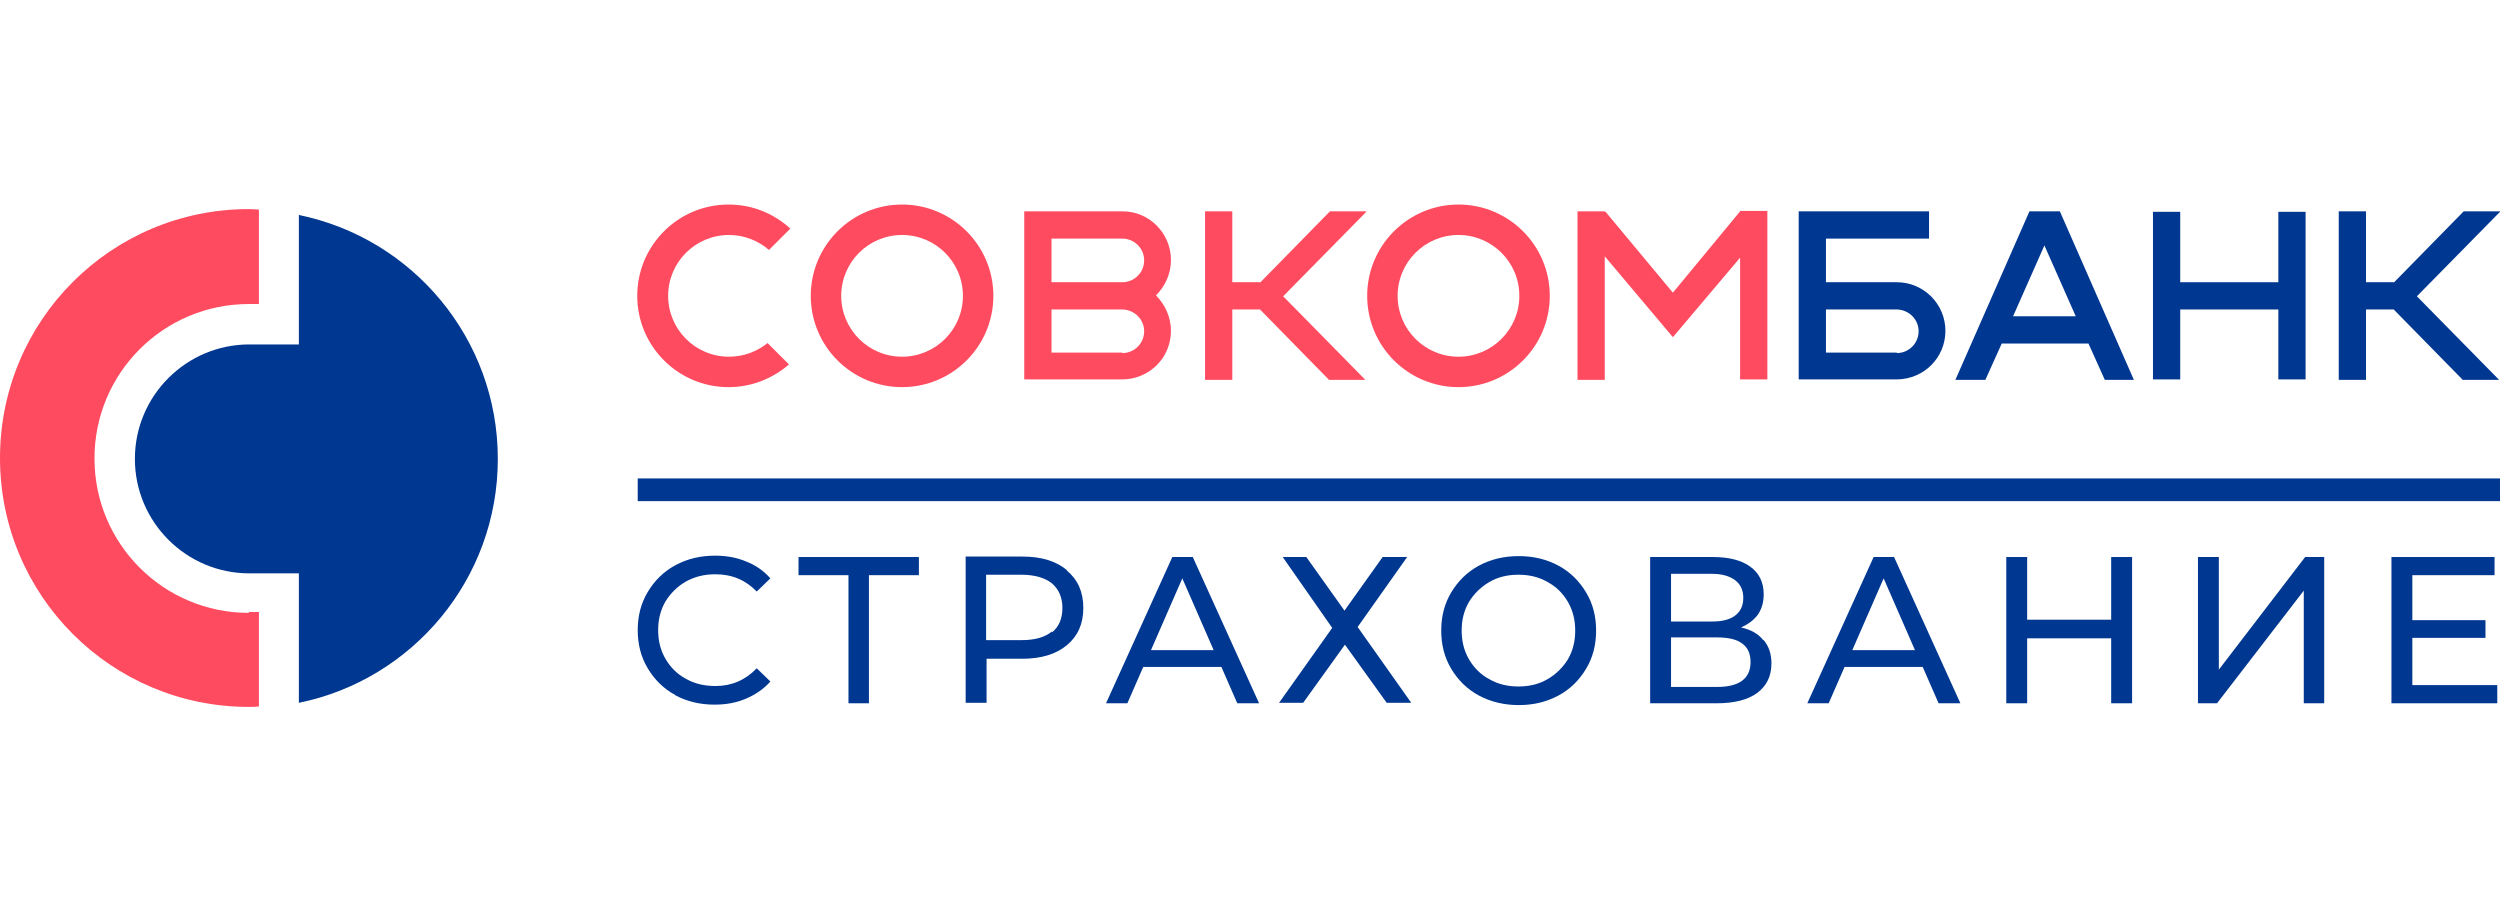 <?xml version="1.0" encoding="UTF-8"?> <svg xmlns="http://www.w3.org/2000/svg" xmlns:xlink="http://www.w3.org/1999/xlink" x="0" y="0" width="110" height="40" overflow="inherit" viewBox="0, 0, 110, 40" preserveAspectRatio="xMidYMid" font-size="0" xml:space="default" style="fill:none;"> <path d="M13.15 9.46 L13.15 15.155 L10.972 15.155 C8.194 15.155 5.935 17.414 5.935 20.192 C5.935 22.97 8.194 25.228 10.972 25.228 L13.15 25.228 L13.15 30.924 C18.146 29.905 21.904 25.488 21.904 20.192 C21.904 14.896 18.146 10.479 13.15 9.46 z" clip-rule="evenOdd" fill-rule="evenOdd" xml:space="default" style="fill:#003791;"></path> <path d="M10.952 26.967 C7.195 26.967 4.157 23.929 4.157 20.172 C4.157 16.415 7.195 13.377 10.952 13.377 L11.392 13.377 L11.392 9.22 C11.252 9.22 11.092 9.2 10.952 9.2 C4.896 9.2 0 14.096 0 20.152 C0 26.207 4.896 31.104 10.952 31.104 C11.092 31.104 11.252 31.104 11.392 31.084 L11.392 26.927 L10.952 26.927 L10.952 26.967 z" clip-rule="evenOdd" fill-rule="evenOdd" xml:space="default" style="fill:#FF4B5F;"></path> <path d="M33.795 15.076 C33.336 15.455 32.736 15.695 32.076 15.695 C30.597 15.695 29.398 14.496 29.398 13.017 C29.398 11.538 30.597 10.339 32.076 10.339 C32.756 10.339 33.375 10.599 33.835 10.998 L34.774 10.059 C34.055 9.4 33.116 9 32.056 9 C29.838 9 28.039 10.799 28.039 13.017 C28.039 15.236 29.838 17.034 32.056 17.034 C33.076 17.034 33.995 16.654 34.715 16.035 L33.775 15.096 L33.795 15.076 z" clip-rule="evenOdd" fill-rule="evenOdd" xml:space="default" style="fill:#FF4B5F;"></path> <path d="M76.564 9.3 L73.607 12.877 L70.629 9.3 L70.609 9.34 L70.609 9.3 L69.41 9.3 L69.41 16.714 L70.609 16.714 L70.609 11.278 L73.607 14.836 L76.564 11.338 L76.564 16.694 L77.764 16.694 L77.764 9.28 L76.564 9.28 L76.564 9.3 z" clip-rule="evenOdd" fill-rule="evenOdd" xml:space="default" style="fill:#FF4B5F;"></path> <path d="M42.369 13.017 C42.369 11.538 41.17 10.339 39.691 10.339 C38.212 10.339 37.013 11.538 37.013 13.017 C37.013 14.496 38.212 15.695 39.691 15.695 C41.17 15.695 42.369 14.496 42.369 13.017 z M43.708 13.017 C43.708 15.236 41.909 17.034 39.691 17.034 C37.472 17.034 35.674 15.236 35.674 13.017 C35.674 10.799 37.472 9 39.691 9 C41.909 9 43.708 10.799 43.708 13.017 z" clip-rule="evenOdd" fill-rule="evenOdd" xml:space="default" style="fill:#FF4B5F;"></path> <path d="M66.851 13.017 C66.851 11.538 65.652 10.339 64.173 10.339 C62.694 10.339 61.495 11.538 61.495 13.017 C61.495 14.496 62.694 15.695 64.173 15.695 C65.652 15.695 66.851 14.496 66.851 13.017 z M68.19 13.017 C68.19 15.236 66.392 17.034 64.173 17.034 C61.955 17.034 60.156 15.236 60.156 13.017 C60.156 10.799 61.955 9 64.173 9 C66.392 9 68.19 10.799 68.19 13.017 z" clip-rule="evenOdd" fill-rule="evenOdd" xml:space="default" style="fill:#FF4B5F;"></path> <path d="M60.116 9.3 L58.517 9.3 L55.46 12.418 L54.221 12.418 L54.221 9.3 L53.022 9.3 L53.022 16.714 L54.221 16.714 L54.221 13.617 L55.44 13.617 L58.477 16.714 L60.076 16.714 L56.459 13.037 L60.116 9.32 L60.116 9.3 z" clip-rule="evenOdd" fill-rule="evenOdd" xml:space="default" style="fill:#FF4B5F;"></path> <path d="M110 9.3 L108.401 9.3 L105.343 12.418 L104.104 12.418 L104.104 9.3 L102.905 9.3 L102.905 16.714 L104.104 16.714 L104.104 13.617 L105.323 13.617 L108.361 16.714 L109.96 16.714 L106.343 13.037 L110 9.32 L110 9.3 z" clip-rule="evenOdd" fill-rule="evenOdd" xml:space="default" style="fill:#003791;"></path> <path d="M88.575 13.916 L89.954 10.799 L91.333 13.916 L88.575 13.916 z M92.572 16.714 L93.891 16.714 L90.634 9.3 L89.295 9.3 L86.037 16.714 L87.356 16.714 L88.076 15.116 L91.893 15.116 L92.612 16.714 L92.572 16.714 z" clip-rule="evenOdd" fill-rule="evenOdd" xml:space="default" style="fill:#003791;"></path> <path d="M49.384 15.515 L46.266 15.515 L46.266 13.617 L49.404 13.617 C49.923 13.637 50.343 14.056 50.343 14.576 C50.343 15.096 49.923 15.535 49.384 15.535 L49.384 15.515 z M46.266 10.499 L49.384 10.499 C49.903 10.499 50.343 10.919 50.343 11.458 C50.343 11.978 49.923 12.418 49.384 12.418 L46.266 12.418 L46.266 10.499 z M51.522 14.556 C51.522 13.956 51.262 13.397 50.863 12.997 C51.262 12.597 51.522 12.058 51.522 11.438 C51.522 10.259 50.563 9.3 49.404 9.3 L45.067 9.3 L45.067 16.674 L45.067 16.694 L49.404 16.694 C50.583 16.674 51.522 15.735 51.522 14.556 z" clip-rule="evenOdd" fill-rule="evenOdd" xml:space="default" style="fill:#FF4B5F;"></path> <path d="M100.247 9.32 L100.247 12.418 L95.93 12.418 L95.93 9.32 L94.731 9.32 L94.731 16.694 L95.93 16.694 L95.93 13.617 L100.247 13.617 L100.247 16.694 L101.446 16.694 L101.446 9.32 L100.247 9.32 z" clip-rule="evenOdd" fill-rule="evenOdd" xml:space="default" style="fill:#003791;"></path> <path d="M83.459 15.515 L80.342 15.515 L80.342 13.617 L83.479 13.617 C83.999 13.637 84.419 14.056 84.419 14.576 C84.419 15.096 83.999 15.535 83.459 15.535 L83.459 15.515 z M85.598 14.556 C85.598 13.377 84.639 12.418 83.459 12.418 L80.342 12.418 L80.342 10.499 L84.878 10.499 L84.878 9.3 L79.143 9.3 L79.143 16.674 L79.143 16.694 L83.479 16.694 C84.659 16.674 85.598 15.735 85.598 14.556 z" clip-rule="evenOdd" fill-rule="evenOdd" xml:space="default" style="fill:#003791;"></path> <path d="M29.719 30.584 C29.199 30.305 28.799 29.905 28.5 29.405 C28.2 28.906 28.06 28.346 28.06 27.726 C28.06 27.107 28.2 26.547 28.5 26.048 C28.799 25.548 29.199 25.148 29.719 24.869 C30.238 24.589 30.818 24.449 31.457 24.449 C31.957 24.449 32.417 24.529 32.836 24.709 C33.256 24.869 33.616 25.128 33.896 25.448 L33.296 26.028 C32.816 25.528 32.217 25.268 31.477 25.268 C30.998 25.268 30.578 25.368 30.178 25.588 C29.799 25.808 29.499 26.108 29.279 26.467 C29.059 26.847 28.959 27.267 28.959 27.726 C28.959 28.186 29.059 28.606 29.279 28.985 C29.499 29.365 29.799 29.665 30.178 29.865 C30.558 30.085 30.998 30.185 31.477 30.185 C32.197 30.185 32.796 29.925 33.296 29.405 L33.896 29.985 C33.596 30.325 33.236 30.564 32.816 30.744 C32.397 30.924 31.937 31.004 31.437 31.004 C30.798 31.004 30.218 30.864 29.699 30.584 L29.719 30.584 z" clip-rule="evenOdd" fill-rule="evenOdd" xml:space="default" style="fill:#003791;"></path> <path d="M40.431 25.308 L38.233 25.308 L38.233 30.944 L37.333 30.944 L37.333 25.308 L35.135 25.308 L35.135 24.509 L40.431 24.509 L40.431 25.308 z" clip-rule="evenOdd" fill-rule="evenOdd" xml:space="default" style="fill:#003791;"></path> <path d="M46.286 27.826 C46.586 27.587 46.746 27.227 46.746 26.747 C46.746 26.288 46.586 25.928 46.286 25.668 C45.987 25.428 45.527 25.288 44.947 25.288 L43.389 25.288 L43.389 28.166 L44.947 28.166 C45.527 28.166 45.967 28.046 46.286 27.786 L46.286 27.826 z M46.946 25.108 C47.426 25.508 47.666 26.048 47.666 26.747 C47.666 27.447 47.426 27.986 46.946 28.386 C46.466 28.786 45.807 28.985 44.987 28.985 L43.409 28.985 L43.409 30.924 L42.489 30.924 L42.489 24.489 L44.987 24.489 C45.827 24.489 46.466 24.689 46.946 25.088 L46.946 25.108 z" clip-rule="evenOdd" fill-rule="evenOdd" xml:space="default" style="fill:#003791;"></path> <path d="M53.401 28.606 L52.022 25.448 L50.643 28.606 L53.421 28.606 L53.401 28.606 z M53.721 29.345 L50.303 29.345 L49.604 30.944 L48.665 30.944 L51.582 24.509 L52.482 24.509 L55.4 30.944 L54.44 30.944 L53.741 29.345 L53.721 29.345 z" clip-rule="evenOdd" fill-rule="evenOdd" xml:space="default" style="fill:#003791;"></path> <path d="M57.478 24.509 L59.157 26.867 L60.836 24.509 L61.915 24.509 L59.736 27.587 L62.095 30.924 L61.016 30.924 L59.177 28.366 L57.338 30.924 L56.279 30.924 L58.617 27.627 L56.439 24.509 L57.498 24.509 L57.478 24.509 z" clip-rule="evenOdd" fill-rule="evenOdd" xml:space="default" style="fill:#003791;"></path> <path d="M68.09 29.885 C68.47 29.665 68.77 29.365 68.99 29.006 C69.21 28.626 69.309 28.206 69.309 27.746 C69.309 27.287 69.21 26.867 68.99 26.487 C68.77 26.108 68.47 25.808 68.09 25.608 C67.711 25.388 67.291 25.288 66.811 25.288 C66.332 25.288 65.912 25.388 65.532 25.608 C65.153 25.828 64.853 26.128 64.633 26.487 C64.413 26.867 64.313 27.287 64.313 27.746 C64.313 28.206 64.413 28.626 64.633 29.006 C64.853 29.385 65.153 29.685 65.532 29.885 C65.912 30.105 66.332 30.205 66.811 30.205 C67.291 30.205 67.711 30.105 68.09 29.885 z M65.073 30.604 C64.553 30.325 64.153 29.925 63.853 29.425 C63.554 28.925 63.414 28.366 63.414 27.746 C63.414 27.127 63.554 26.567 63.853 26.068 C64.153 25.568 64.553 25.168 65.073 24.888 C65.592 24.609 66.172 24.469 66.831 24.469 C67.471 24.469 68.05 24.609 68.57 24.888 C69.09 25.168 69.489 25.568 69.789 26.068 C70.089 26.567 70.229 27.127 70.229 27.746 C70.229 28.366 70.089 28.925 69.789 29.425 C69.489 29.925 69.09 30.325 68.57 30.604 C68.05 30.884 67.471 31.024 66.831 31.024 C66.192 31.024 65.592 30.884 65.073 30.604 z" clip-rule="evenOdd" fill-rule="evenOdd" xml:space="default" style="fill:#003791;"></path> <path d="M77.024 29.125 C77.024 28.766 76.904 28.486 76.644 28.306 C76.404 28.126 76.024 28.046 75.545 28.046 L73.526 28.046 L73.526 30.225 L75.545 30.225 C76.524 30.225 77.024 29.865 77.024 29.125 z M73.526 27.347 L75.325 27.347 C75.765 27.347 76.104 27.267 76.344 27.087 C76.584 26.907 76.704 26.647 76.704 26.307 C76.704 25.968 76.584 25.708 76.344 25.528 C76.104 25.348 75.765 25.248 75.325 25.248 L73.526 25.248 L73.526 27.347 z M77.603 28.166 C77.823 28.426 77.943 28.766 77.943 29.185 C77.943 29.745 77.743 30.165 77.323 30.484 C76.924 30.784 76.324 30.944 75.545 30.944 L72.607 30.944 L72.607 24.509 L75.365 24.509 C76.064 24.509 76.624 24.649 77.004 24.928 C77.403 25.208 77.603 25.628 77.603 26.148 C77.603 26.487 77.523 26.787 77.344 27.047 C77.164 27.287 76.924 27.467 76.604 27.607 C77.044 27.706 77.364 27.886 77.583 28.166 L77.603 28.166 z" clip-rule="evenOdd" fill-rule="evenOdd" xml:space="default" style="fill:#003791;"></path> <path d="M84.259 28.606 L82.88 25.448 L81.501 28.606 L84.279 28.606 L84.259 28.606 z M84.579 29.345 L81.161 29.345 L80.462 30.944 L79.522 30.944 L82.44 24.509 L83.339 24.509 L86.257 30.944 L85.298 30.944 L84.599 29.345 L84.579 29.345 z" clip-rule="evenOdd" fill-rule="evenOdd" xml:space="default" style="fill:#003791;"></path> <path d="M93.812 24.509 L93.812 30.944 L92.892 30.944 L92.892 28.086 L89.195 28.086 L89.195 30.944 L88.276 30.944 L88.276 24.509 L89.195 24.509 L89.195 27.267 L92.892 27.267 L92.892 24.509 L93.812 24.509 z" clip-rule="evenOdd" fill-rule="evenOdd" xml:space="default" style="fill:#003791;"></path> <path d="M96.73 24.509 L97.629 24.509 L97.629 29.465 L101.426 24.509 L102.265 24.509 L102.265 30.944 L101.366 30.944 L101.366 25.988 L97.549 30.944 L96.71 30.944 L96.71 24.509 L96.73 24.509 z" clip-rule="evenOdd" fill-rule="evenOdd" xml:space="default" style="fill:#003791;"></path> <path d="M109.88 30.145 L109.88 30.944 L105.224 30.944 L105.224 24.509 L109.76 24.509 L109.76 25.308 L106.143 25.308 L106.143 27.287 L109.361 27.287 L109.361 28.066 L106.143 28.066 L106.143 30.145 L109.88 30.145 z" clip-rule="evenOdd" fill-rule="evenOdd" xml:space="default" style="fill:#003791;"></path> <path d="M110 22.05 L28.06 22.05 L28.06 21.051 L110 21.051 L110 22.05 z" clip-rule="evenOdd" fill-rule="evenOdd" xml:space="default" style="fill:#003791;"></path> </svg> 